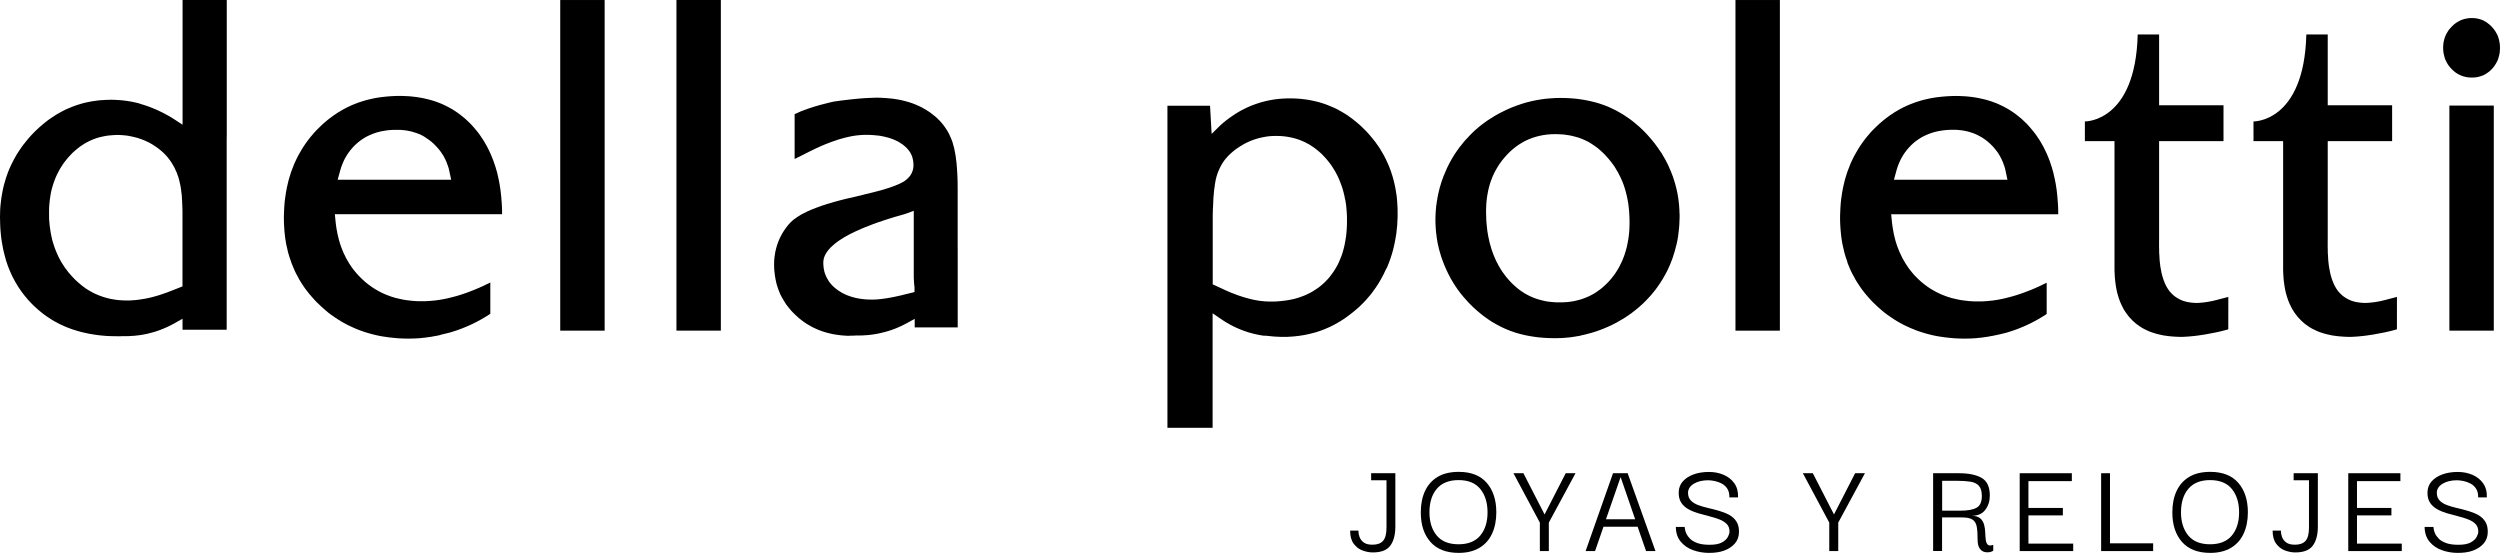 <svg width="180" height="40" viewBox="0 0 180 40" fill="none" xmlns="http://www.w3.org/2000/svg">
<g clip-path="url(#clip0)">
<path d="M98.841 39.775C98.597 39.775 98.347 39.727 98.094 39.632C97.84 39.536 97.632 39.373 97.462 39.143C97.292 38.914 97.209 38.601 97.209 38.202H97.805C97.805 38.357 97.831 38.512 97.888 38.666C97.945 38.822 98.046 38.953 98.192 39.06C98.338 39.167 98.546 39.218 98.82 39.218C99.166 39.218 99.419 39.125 99.583 38.938C99.744 38.753 99.828 38.437 99.828 37.993V34.579H98.722V34.069H100.465V37.913C100.465 38.503 100.343 38.962 100.102 39.286C99.86 39.614 99.44 39.775 98.841 39.775Z" fill="black"/>
<path d="M105.027 39.808C104.136 39.808 103.459 39.545 102.995 39.021C102.53 38.497 102.297 37.788 102.297 36.891C102.297 36.301 102.399 35.788 102.601 35.353C102.804 34.919 103.105 34.579 103.507 34.337C103.909 34.096 104.416 33.974 105.027 33.974C105.917 33.974 106.591 34.239 107.047 34.767C107.505 35.294 107.735 36.003 107.735 36.891C107.735 37.469 107.633 37.978 107.431 38.419C107.228 38.86 106.924 39.203 106.519 39.444C106.114 39.685 105.616 39.808 105.027 39.808ZM105.015 39.188C105.712 39.188 106.233 38.976 106.582 38.556C106.93 38.136 107.103 37.579 107.103 36.888C107.103 36.197 106.93 35.639 106.585 35.21C106.239 34.781 105.715 34.567 105.012 34.567C104.329 34.567 103.808 34.776 103.453 35.19C103.099 35.604 102.92 36.17 102.92 36.888C102.92 37.57 103.093 38.127 103.438 38.55C103.787 38.976 104.311 39.188 105.015 39.188Z" fill="black"/>
<path d="M110.869 39.677V37.627L108.968 34.072H109.686L111.209 37.04L112.731 34.072H113.437L111.516 37.627V39.677H110.869Z" fill="black"/>
<path d="M114.164 39.677L116.137 34.072H117.191L119.194 39.677H118.517L117.909 37.925H115.451L114.844 39.677H114.164ZM116.685 34.349L115.63 37.385H117.731L116.685 34.349Z" fill="black"/>
<path d="M123.037 39.808C122.647 39.808 122.268 39.742 121.908 39.614C121.547 39.486 121.249 39.283 121.017 39.006C120.785 38.732 120.665 38.375 120.659 37.937H121.297C121.297 37.958 121.303 38.014 121.318 38.106C121.33 38.199 121.366 38.306 121.422 38.431C121.479 38.553 121.571 38.678 121.696 38.801C121.821 38.923 121.997 39.024 122.224 39.105C122.45 39.185 122.739 39.224 123.091 39.224C123.481 39.224 123.782 39.167 123.987 39.051C124.193 38.935 124.333 38.801 124.41 38.652C124.488 38.503 124.524 38.383 124.524 38.297C124.53 38.065 124.467 37.88 124.336 37.74C124.202 37.6 124.026 37.487 123.803 37.4C123.579 37.314 123.335 37.236 123.07 37.171C122.805 37.105 122.539 37.034 122.277 36.956C122.015 36.879 121.774 36.781 121.556 36.658C121.339 36.536 121.166 36.375 121.038 36.176C120.913 35.976 120.856 35.72 120.868 35.41C120.88 35.112 120.984 34.856 121.178 34.644C121.371 34.433 121.628 34.269 121.95 34.153C122.271 34.037 122.638 33.98 123.049 33.98C123.427 33.98 123.779 34.048 124.101 34.186C124.422 34.323 124.679 34.525 124.872 34.796C125.066 35.068 125.155 35.407 125.14 35.812H124.515C124.521 35.559 124.473 35.353 124.369 35.19C124.265 35.026 124.13 34.904 123.967 34.817C123.8 34.731 123.63 34.668 123.454 34.633C123.278 34.597 123.123 34.579 122.992 34.579C122.575 34.579 122.23 34.662 121.955 34.829C121.684 34.996 121.544 35.211 121.538 35.476C121.538 35.708 121.604 35.893 121.738 36.033C121.872 36.173 122.048 36.283 122.271 36.367C122.495 36.45 122.739 36.521 123.004 36.581C123.269 36.641 123.535 36.709 123.797 36.787C124.059 36.864 124.3 36.959 124.518 37.081C124.735 37.201 124.908 37.365 125.036 37.57C125.161 37.776 125.218 38.038 125.206 38.357C125.194 38.669 125.09 38.932 124.896 39.149C124.702 39.364 124.449 39.531 124.13 39.647C123.812 39.763 123.442 39.808 123.037 39.808Z" fill="black"/>
<path d="M131.707 39.677V37.627L129.806 34.072H130.524L132.047 37.04L133.569 34.072H134.275L132.354 37.627V39.677H131.707Z" fill="black"/>
<path d="M139.185 39.677V34.072H141.035C141.745 34.072 142.296 34.185 142.683 34.412C143.07 34.638 143.267 35.059 143.267 35.675C143.267 36.075 143.16 36.417 142.942 36.706C142.728 36.995 142.397 37.138 141.95 37.138C142.23 37.138 142.436 37.198 142.573 37.317C142.71 37.436 142.802 37.588 142.853 37.77C142.904 37.952 142.93 38.142 142.936 38.336C142.942 38.532 142.957 38.708 142.975 38.869C142.996 39.03 143.044 39.143 143.121 39.218C143.199 39.292 143.33 39.295 143.514 39.227V39.644C143.455 39.697 143.362 39.736 143.24 39.757C143.118 39.778 142.99 39.772 142.856 39.733C142.722 39.694 142.612 39.605 142.522 39.465C142.433 39.325 142.388 39.119 142.388 38.848C142.388 38.437 142.364 38.118 142.32 37.892C142.272 37.666 142.168 37.505 142.007 37.403C141.846 37.302 141.59 37.254 141.244 37.254C140.898 37.254 140.428 37.254 139.829 37.254V39.674H139.185V39.677ZM139.832 36.769H141.137C141.661 36.769 142.051 36.7 142.308 36.56C142.564 36.42 142.692 36.14 142.692 35.714C142.692 35.383 142.624 35.139 142.483 34.981C142.343 34.826 142.144 34.725 141.882 34.683C141.619 34.641 141.295 34.618 140.91 34.618H139.835V36.769H139.832Z" fill="black"/>
<path d="M146.044 39.14H149.271V39.677H145.418V34.072H149.172V34.641H146.047V36.572H148.526V37.108H146.047V39.14H146.044Z" fill="black"/>
<path d="M151.282 39.677V34.072H151.919V39.119H155.027V39.677H151.282Z" fill="black"/>
<path d="M159.138 39.808C158.247 39.808 157.571 39.545 157.106 39.021C156.642 38.497 156.409 37.788 156.409 36.891C156.409 36.301 156.51 35.788 156.713 35.353C156.916 34.919 157.217 34.579 157.619 34.337C158.021 34.096 158.528 33.974 159.138 33.974C160.029 33.974 160.702 34.239 161.158 34.767C161.617 35.294 161.847 36.003 161.847 36.891C161.847 37.469 161.745 37.978 161.543 38.419C161.34 38.86 161.036 39.203 160.631 39.444C160.226 39.685 159.728 39.808 159.138 39.808ZM159.126 39.188C159.824 39.188 160.345 38.976 160.694 38.556C161.042 38.136 161.215 37.579 161.215 36.888C161.215 36.197 161.042 35.639 160.697 35.21C160.351 34.781 159.827 34.567 159.123 34.567C158.441 34.567 157.92 34.776 157.565 35.19C157.211 35.604 157.032 36.17 157.032 36.888C157.032 37.57 157.205 38.127 157.55 38.55C157.899 38.976 158.423 39.188 159.126 39.188Z" fill="black"/>
<path d="M165.261 39.775C165.017 39.775 164.766 39.727 164.513 39.632C164.26 39.536 164.051 39.373 163.881 39.143C163.712 38.914 163.628 38.601 163.628 38.202H164.224C164.224 38.357 164.251 38.512 164.307 38.666C164.364 38.822 164.465 38.953 164.611 39.06C164.757 39.167 164.966 39.218 165.24 39.218C165.586 39.218 165.839 39.125 166.003 38.938C166.164 38.753 166.247 38.437 166.247 37.993V34.579H165.142V34.069H166.885V37.913C166.885 38.503 166.762 38.962 166.521 39.286C166.277 39.614 165.857 39.775 165.261 39.775Z" fill="black"/>
<path d="M169.7 39.14H172.927V39.677H169.075V34.072H172.829V34.641H169.703V36.572H172.182V37.108H169.703V39.14H169.7Z" fill="black"/>
<path d="M176.949 39.808C176.559 39.808 176.18 39.742 175.82 39.614C175.459 39.486 175.161 39.283 174.929 39.006C174.697 38.732 174.577 38.375 174.572 37.937H175.209C175.209 37.958 175.215 38.014 175.23 38.106C175.242 38.199 175.278 38.306 175.334 38.431C175.391 38.553 175.483 38.678 175.608 38.801C175.733 38.923 175.909 39.024 176.136 39.105C176.362 39.185 176.651 39.224 177.003 39.224C177.393 39.224 177.694 39.167 177.9 39.051C178.105 38.935 178.245 38.801 178.323 38.652C178.4 38.503 178.436 38.383 178.436 38.297C178.442 38.065 178.379 37.88 178.248 37.74C178.114 37.6 177.938 37.487 177.715 37.4C177.491 37.314 177.247 37.236 176.982 37.171C176.717 37.105 176.452 37.034 176.189 36.956C175.927 36.879 175.686 36.781 175.468 36.658C175.251 36.536 175.078 36.375 174.95 36.176C174.825 35.976 174.768 35.72 174.78 35.41C174.792 35.112 174.896 34.856 175.09 34.644C175.284 34.433 175.54 34.269 175.862 34.153C176.183 34.037 176.55 33.98 176.961 33.98C177.339 33.98 177.691 34.048 178.013 34.186C178.335 34.323 178.591 34.525 178.784 34.796C178.978 35.068 179.067 35.407 179.053 35.812H178.427C178.433 35.559 178.385 35.353 178.281 35.19C178.177 35.026 178.043 34.904 177.879 34.817C177.712 34.731 177.542 34.668 177.366 34.633C177.19 34.597 177.036 34.579 176.904 34.579C176.487 34.579 176.142 34.662 175.868 34.829C175.596 34.996 175.456 35.211 175.45 35.476C175.45 35.708 175.516 35.893 175.65 36.033C175.784 36.173 175.96 36.283 176.183 36.367C176.407 36.45 176.651 36.521 176.916 36.581C177.181 36.641 177.447 36.709 177.709 36.787C177.971 36.864 178.212 36.959 178.43 37.081C178.647 37.201 178.82 37.365 178.948 37.57C179.073 37.776 179.13 38.038 179.118 38.357C179.106 38.669 179.002 38.932 178.808 39.149C178.615 39.364 178.361 39.531 178.043 39.647C177.724 39.763 177.354 39.808 176.949 39.808Z" fill="black"/>
<path d="M141.259 24.377L141.018 24.371L140.782 24.36L140.547 24.342L140.079 24.294L139.623 24.228L139.406 24.19L139.191 24.145L138.974 24.094L138.759 24.038L138.545 23.978L138.339 23.913L138.131 23.844L137.925 23.77L137.529 23.606L137.135 23.424L136.951 23.329L136.757 23.224L136.572 23.117L136.397 23.007L136.215 22.888L136.036 22.765L135.857 22.64L135.684 22.509L135.521 22.375L135.36 22.235L135.19 22.086L134.868 21.779L134.719 21.624L134.433 21.303L134.293 21.139L134.165 20.975L134.034 20.802L133.912 20.629L133.799 20.456L133.682 20.275L133.575 20.096L133.486 19.923L133.372 19.721L133.28 19.536L133.197 19.354L133.033 18.955L132.982 18.77L132.905 18.556L132.845 18.359L132.786 18.148L132.69 17.73L132.643 17.51L132.574 17.075L132.529 16.634L132.511 16.41L132.497 16.175L132.488 15.943L132.485 15.716L132.488 15.472L132.508 15.001L132.523 14.766L132.541 14.539L132.568 14.31L132.634 13.866L132.672 13.652L132.717 13.431L132.818 13.002L132.875 12.802L133.003 12.391L133.075 12.201L133.232 11.798L133.316 11.614L133.405 11.426L133.501 11.232L133.599 11.059L133.703 10.878L133.813 10.693L133.924 10.52L134.04 10.347L134.162 10.178L134.287 10.011L134.418 9.847L134.695 9.522L134.838 9.37L135.139 9.075L135.294 8.929L135.446 8.798L135.607 8.661L135.771 8.53L136.102 8.286L136.26 8.184L136.438 8.065L136.787 7.863L136.96 7.77L137.141 7.684L137.326 7.597L137.508 7.52L137.699 7.446L137.889 7.374L138.283 7.249L138.473 7.195L138.881 7.1L139.084 7.061L139.296 7.025L139.507 6.996L139.719 6.972L139.936 6.951L140.157 6.933L140.377 6.921L140.603 6.912L140.824 6.909L141.035 6.912L141.447 6.93L141.646 6.945L141.837 6.966L142.037 6.99L142.227 7.019L142.415 7.052L142.603 7.091L142.79 7.133L142.969 7.177L143.148 7.228L143.324 7.282L143.49 7.341L143.666 7.407L143.839 7.475L143.994 7.547L144.158 7.624L144.322 7.708L144.641 7.886L144.781 7.976L144.938 8.08L145.084 8.181L145.222 8.289L145.513 8.524L145.639 8.637L145.913 8.899L146.038 9.034L146.16 9.171L146.407 9.466L146.521 9.612L146.628 9.76L146.845 10.085L146.938 10.237L147.131 10.58L147.212 10.744L147.298 10.919L147.379 11.095L147.456 11.28L147.531 11.465L147.602 11.652L147.659 11.834L147.73 12.043L147.781 12.224L147.843 12.439L147.882 12.624L147.933 12.841L147.974 13.047L148.016 13.261L148.082 13.696L148.129 14.137L148.165 14.596L148.18 14.831L148.189 15.064L148.195 15.427H136.164L136.221 16.008L136.268 16.351L136.295 16.518L136.328 16.694L136.352 16.837L136.394 17.015L136.471 17.322L136.566 17.626L136.62 17.778L136.736 18.07L136.793 18.204L136.927 18.484L136.995 18.621L137.222 19.009L137.32 19.151L137.389 19.259L137.487 19.393L137.675 19.625L137.77 19.738L137.871 19.852L138.083 20.063L138.303 20.269L138.536 20.462L138.774 20.638L139.021 20.802L139.15 20.88L139.287 20.954L139.397 21.017L139.665 21.148L139.805 21.21L139.957 21.27L140.222 21.368L140.514 21.458L140.827 21.532L141.125 21.595L141.292 21.621L141.456 21.642L141.768 21.678L142.114 21.699L142.29 21.702H142.683L143.079 21.678L143.175 21.666L143.237 21.663L143.482 21.636L143.726 21.601L143.967 21.559L144.203 21.511L144.468 21.449L144.56 21.422L144.62 21.41L144.888 21.338L145.141 21.264L145.493 21.148L145.671 21.085L145.948 20.981L146.023 20.954L146.133 20.909L146.211 20.88L146.586 20.722L146.687 20.674L146.768 20.641L147.361 20.355V22.608C146.5 23.18 145.558 23.624 144.563 23.924L144.393 23.972L143.928 24.085L143.863 24.097L143.705 24.133L143.636 24.145L143.473 24.181L143.425 24.187L143.035 24.258L142.823 24.285L142.677 24.306L142.612 24.315L142.555 24.318L142.397 24.336L142.251 24.351L141.914 24.371C141.751 24.377 141.619 24.38 141.488 24.38L141.259 24.377ZM140.085 9.367L139.975 9.379L139.876 9.391L139.582 9.439L139.48 9.46L139.382 9.483L139.191 9.534L139.102 9.561L139.007 9.594L138.828 9.662L138.664 9.731L138.497 9.811L138.33 9.901L138.169 10.002L138.02 10.103L137.871 10.216L137.725 10.341L137.582 10.473L137.514 10.55L137.472 10.592L137.395 10.678L137.284 10.806L137.216 10.902L137.177 10.949L137.115 11.036L137.064 11.11L136.966 11.274L136.876 11.432L136.832 11.521L136.754 11.688L136.68 11.87L136.614 12.049L136.554 12.245L136.364 12.94H144.536L144.417 12.379L144.405 12.311L144.375 12.192L144.357 12.099L144.316 11.989L144.298 11.918L144.256 11.816L144.244 11.775L144.2 11.655L144.155 11.566L144.134 11.506L144.089 11.417L144.045 11.334L144.018 11.277L143.961 11.179L143.872 11.036L143.812 10.949L143.711 10.812L143.592 10.666L143.47 10.529L143.261 10.321L143.175 10.252L143.124 10.201L142.915 10.041L142.671 9.877L142.579 9.832L142.543 9.808L142.379 9.722L142.212 9.644L142.034 9.576L141.855 9.519L141.694 9.471L141.405 9.409L141.211 9.379L140.922 9.352L140.827 9.346H140.395L140.085 9.367Z" fill="black"/>
<path d="M111.468 24.339L111.367 24.333L111.236 24.327L110.786 24.291L110.47 24.249L110.151 24.199L109.838 24.139L109.63 24.091L109.335 24.014L109.123 23.954L108.941 23.892L108.855 23.859L108.742 23.823L108.667 23.791L108.372 23.671L108.2 23.591L108.015 23.502L107.747 23.358L107.666 23.311L107.562 23.254L107.383 23.147L107.225 23.043L106.966 22.861L106.793 22.733L106.638 22.611L106.385 22.402L106.066 22.116L105.917 21.967L105.831 21.884L105.694 21.738L105.405 21.416L105.336 21.335L105.283 21.267L105.196 21.166L105.134 21.088L105.089 21.023L104.949 20.838L104.904 20.769L104.77 20.576L104.729 20.504L104.66 20.4L104.502 20.135L104.454 20.051L104.356 19.867L104.3 19.762L104.216 19.59L104.174 19.5L104.121 19.387L104.082 19.297L103.996 19.101L103.85 18.717L103.778 18.514L103.719 18.323L103.602 17.918L103.564 17.733L103.534 17.614L103.516 17.528L103.489 17.409L103.483 17.34L103.444 17.114L103.424 16.929L103.406 16.804L103.385 16.601L103.37 16.399L103.355 16.089V15.996L103.349 15.874L103.352 15.785V15.651L103.367 15.317L103.382 15.091L103.394 15.004L103.403 14.849L103.433 14.662L103.447 14.534L103.483 14.337L103.501 14.206L103.522 14.122L103.546 13.991L103.593 13.792L103.674 13.461L103.701 13.386L103.739 13.258L103.772 13.139L103.799 13.071L103.841 12.94L103.873 12.856L103.951 12.639L103.987 12.57L104.079 12.344L104.124 12.245L104.171 12.129L104.308 11.849L104.413 11.652L104.52 11.459L104.746 11.083L104.794 11.018L104.931 10.815L104.985 10.747L105.065 10.627L105.184 10.485L105.33 10.297L105.47 10.13L105.852 9.719L105.926 9.647L106.013 9.558L106.251 9.334L106.314 9.287L106.418 9.191L106.659 8.995L106.737 8.941L106.918 8.804L107.097 8.676L107.175 8.628L107.276 8.56L107.353 8.515L107.547 8.39L107.729 8.283L107.818 8.235L107.931 8.17L108.018 8.125L108.414 7.928L108.614 7.839L108.819 7.749L109.138 7.624L109.549 7.484L109.758 7.419L109.969 7.359L110.291 7.279L110.616 7.213L110.947 7.157L111.268 7.112L111.483 7.094L111.602 7.082L111.694 7.079L111.817 7.07L111.921 7.064L112.043 7.055L112.377 7.052L112.481 7.055L112.719 7.058L112.946 7.067L113.282 7.091L113.503 7.112L113.604 7.124L113.935 7.171L114.042 7.189L114.254 7.228L114.561 7.294L114.867 7.371L115.061 7.425L115.252 7.487L115.341 7.52L115.463 7.559L115.833 7.705L115.907 7.74L116.023 7.791L116.098 7.83L116.199 7.878L116.384 7.97L116.47 8.018L116.736 8.17L116.917 8.28L117.349 8.572L117.588 8.756L117.757 8.894L117.99 9.096L118.088 9.177L118.139 9.23L118.315 9.397L118.461 9.546L118.61 9.704L118.893 10.026L119.027 10.19L119.158 10.353L119.214 10.431L119.268 10.508L119.34 10.604L119.521 10.866L119.578 10.949L119.635 11.03L119.897 11.483L120.043 11.763L120.135 11.95L120.251 12.225L120.302 12.335L120.335 12.418L120.364 12.505L120.415 12.627L120.445 12.71L120.573 13.106L120.63 13.303L120.707 13.604L120.773 13.902L120.841 14.31L120.889 14.721L120.919 15.135V15.216L120.931 15.454V15.663L120.922 15.886L120.913 16.125L120.907 16.235L120.877 16.574L120.865 16.673L120.85 16.777L120.835 16.914L120.823 17.015L120.805 17.111L120.788 17.23L120.767 17.337L120.695 17.665L120.665 17.754L120.639 17.876L120.612 17.966L120.582 18.082L120.552 18.183L120.522 18.273L120.454 18.499L120.421 18.594L120.26 19.012L120.084 19.408L120.04 19.497L119.885 19.795L119.84 19.864L119.724 20.075L119.673 20.153L119.551 20.349L119.497 20.433L119.438 20.513L119.304 20.707L119.176 20.88L118.896 21.225L118.759 21.377L118.681 21.458L118.595 21.553L118.443 21.708L118.282 21.869L118.213 21.931L118.136 21.997L118.038 22.089L117.886 22.217L117.808 22.277L117.713 22.357L117.552 22.48L117.46 22.554L117.394 22.596L117.206 22.73L117.126 22.78L117.019 22.855L116.753 23.016L116.667 23.064L116.56 23.129L116.283 23.281L116.086 23.382L115.788 23.522L115.594 23.603L115.478 23.653L115.383 23.692L115.168 23.773L114.954 23.85L114.54 23.978L114.444 24.002L114.108 24.091L113.902 24.136L113.813 24.16L113.688 24.19L113.61 24.199L113.372 24.24L113.157 24.273L113.053 24.285L112.722 24.318L112.386 24.342H112.29L111.945 24.351L111.468 24.339ZM111.745 9.662L111.608 9.671L111.358 9.692L111.215 9.713L111.093 9.731L110.845 9.781L110.607 9.841L110.366 9.915L110.142 9.999L109.91 10.1L109.8 10.154L109.588 10.27L109.373 10.404L109.275 10.47L109.171 10.544L108.974 10.699L108.882 10.777L108.688 10.952L108.506 11.137L108.328 11.337L108.158 11.542L108.006 11.748L107.928 11.861L107.857 11.974L107.729 12.189L107.607 12.412L107.493 12.656L107.443 12.77L107.35 13.017L107.306 13.142L107.267 13.267L107.196 13.527L107.136 13.783L107.064 14.197L107.047 14.337L107.017 14.626L106.999 15.061L106.996 15.207L107.005 15.576L107.017 15.922L107.05 16.276L107.07 16.449L107.085 16.601L107.139 16.932L107.172 17.102L107.21 17.266L107.234 17.397L107.282 17.576L107.33 17.733L107.365 17.864L107.413 18.016L107.464 18.159L107.517 18.302L107.625 18.571L107.753 18.848L107.833 18.994L107.887 19.101L108.036 19.357L108.191 19.596L108.298 19.738L108.369 19.837L108.459 19.953L108.652 20.177L108.834 20.373L109.046 20.573L109.147 20.662L109.248 20.748L109.454 20.909L109.579 20.993L109.785 21.127L110.026 21.258L110.145 21.318L110.383 21.422L110.512 21.473L110.64 21.517L110.762 21.556L111.027 21.627L111.289 21.687L111.426 21.711L111.715 21.744L111.995 21.765L112.287 21.77L112.564 21.765L112.83 21.75L112.97 21.735L113.104 21.717L113.348 21.675L113.598 21.616L113.726 21.583L113.849 21.547L113.971 21.505L114.194 21.422L114.424 21.321L114.537 21.264L114.748 21.151L114.963 21.014L115.165 20.868L115.267 20.793L115.368 20.71L115.648 20.456L115.836 20.263L115.931 20.153L116.006 20.069L116.098 19.953L116.256 19.744L116.333 19.631L116.473 19.408L116.539 19.295L116.604 19.178L116.777 18.824L116.834 18.69L116.929 18.445L116.977 18.311L117.019 18.165L117.054 18.061L117.096 17.903L117.129 17.787L117.188 17.498L117.239 17.215L117.26 17.069L117.296 16.771L117.308 16.61L117.317 16.458L117.325 16.151L117.328 15.987L117.32 15.642L117.311 15.469L117.305 15.32L117.29 15.141L117.272 14.98L117.257 14.831L117.236 14.665L117.209 14.507L117.182 14.352L117.117 14.048L117.042 13.756L117.001 13.613L116.956 13.47L116.908 13.327L116.804 13.056L116.682 12.782L116.554 12.525L116.488 12.4L116.402 12.26L116.345 12.159L116.265 12.028L116.184 11.906L116.012 11.673L115.922 11.56L115.827 11.444L115.723 11.328L115.642 11.235L115.544 11.128L115.338 10.931L115.237 10.839L115.037 10.666L114.814 10.502L114.695 10.425L114.611 10.365L114.477 10.285L114.37 10.219L114.135 10.103L113.893 9.999L113.768 9.951L113.646 9.906L113.378 9.832L113.241 9.799L113.139 9.772L112.979 9.743L112.725 9.704L112.585 9.686L112.439 9.674L112.284 9.668L112.162 9.662L112.01 9.659L111.745 9.662Z" fill="black"/>
<path d="M43.534 23.806L43.534 0.001L40.337 0.001L40.337 23.806H43.534Z" fill="black"/>
<path d="M51.901 23.805L51.901 0L48.704 0L48.704 23.805H51.901Z" fill="black"/>
<path d="M128.151 23.807V0.001L124.954 0.001V23.807H128.151Z" fill="black"/>
<path d="M8.488 24.21L8.003 24.202L7.773 24.193L7.538 24.178L7.314 24.157L7.088 24.133L6.867 24.103L6.43 24.032L6.003 23.939L5.801 23.889L5.595 23.832L5.193 23.707L4.806 23.561L4.624 23.484L4.439 23.4L4.252 23.311L4.082 23.218L3.894 23.12L3.727 23.019L3.385 22.795L3.224 22.682L3.066 22.563L2.911 22.435L2.747 22.301L2.449 22.03L2.306 21.89L2.163 21.741L2.026 21.592L1.764 21.279L1.645 21.124L1.522 20.96L1.293 20.62L1.09 20.278L0.998 20.105L0.894 19.911L0.727 19.545L0.655 19.366L0.569 19.154L0.509 18.973L0.435 18.758L0.328 18.359L0.274 18.145L0.226 17.936L0.146 17.501L0.11 17.28L0.08 17.054L0.036 16.595L0.021 16.363L0.012 16.133L0 15.645L0.009 15.21L0.018 14.992L0.036 14.784L0.083 14.361L0.113 14.155L0.188 13.744L0.229 13.541L0.277 13.348L0.331 13.154L0.387 12.957L0.45 12.758L0.515 12.57L0.587 12.376L0.661 12.186L0.828 11.822L1.01 11.465L1.21 11.113L1.314 10.949L1.427 10.779L1.546 10.607L1.665 10.44L1.922 10.121L2.059 9.954L2.193 9.802L2.336 9.65L2.485 9.495L2.631 9.355L2.783 9.212L2.935 9.078L3.09 8.944L3.248 8.816L3.408 8.691L3.566 8.575L3.73 8.464L3.894 8.354L4.058 8.25L4.222 8.155L4.395 8.059L4.564 7.97L4.74 7.88L5.092 7.732L5.271 7.66L5.452 7.594L5.631 7.535L5.819 7.478L6.003 7.425L6.191 7.38L6.576 7.302L6.963 7.246L7.162 7.222L7.559 7.195L7.97 7.183H8.056L8.128 7.186H8.244L8.304 7.192L8.423 7.195L8.485 7.201L8.593 7.207L8.658 7.213L8.768 7.219L8.834 7.228L9.016 7.249L9.194 7.273L9.534 7.332L9.609 7.35L9.71 7.371L9.883 7.41L10.035 7.451L10.13 7.487L10.198 7.508L10.383 7.562L10.44 7.583L10.624 7.645L10.791 7.705L11.039 7.803L11.104 7.833L11.209 7.875L11.363 7.943L11.524 8.021L11.62 8.065L11.682 8.098L11.775 8.143L12.016 8.274L12.341 8.459L12.534 8.581L13.145 8.98V0H16.327V9.719L16.321 10.115V23.74H13.142V22.95L12.457 23.335L12.186 23.472L11.995 23.564L11.721 23.68L11.53 23.755L11.45 23.782L11.342 23.823L11.271 23.844L11.152 23.886L11.077 23.907L10.967 23.939L10.583 24.038L10.294 24.094L10.002 24.139L9.909 24.148L9.799 24.163L9.606 24.181L9.519 24.184L9.305 24.199L9.007 24.205L8.893 24.202L8.807 24.205H8.718L8.649 24.21H8.488ZM8.295 9.722L8.169 9.728L7.913 9.749L7.794 9.76L7.666 9.778L7.544 9.799L7.308 9.85L7.192 9.877L7.07 9.909L6.954 9.945L6.733 10.023L6.507 10.121L6.4 10.172L6.182 10.285L6.072 10.35L5.878 10.476L5.774 10.547L5.676 10.621L5.577 10.699L5.393 10.854L5.294 10.94L5.196 11.033L5.02 11.217L4.931 11.316L4.842 11.42L4.681 11.62L4.526 11.834L4.445 11.962L4.386 12.049L4.311 12.174L4.249 12.287L4.132 12.511L4.022 12.746L3.969 12.877L3.879 13.118L3.837 13.24L3.796 13.374L3.724 13.622L3.662 13.896L3.617 14.179L3.599 14.301L3.563 14.596L3.54 14.882L3.534 15.04V15.198L3.531 15.332L3.534 15.505V15.66L3.54 15.832L3.569 16.166L3.587 16.321L3.632 16.634L3.656 16.786L3.718 17.09L3.787 17.376L3.927 17.811L4.034 18.091L4.1 18.237L4.15 18.356L4.216 18.496L4.35 18.752L4.424 18.883L4.657 19.247L4.844 19.494L4.919 19.596L5.128 19.837L5.226 19.944L5.33 20.054L5.431 20.156L5.643 20.349L5.86 20.534L6.09 20.707L6.194 20.781L6.322 20.862L6.435 20.93L6.671 21.061L6.799 21.127L7.049 21.237L7.186 21.291L7.437 21.38L7.577 21.422L7.705 21.458L7.842 21.493L7.976 21.523L8.256 21.571L8.402 21.592L8.542 21.607L8.694 21.619L8.98 21.633L9.221 21.636L9.406 21.63L9.769 21.604L9.969 21.58L10.362 21.52L10.464 21.502L10.58 21.478L10.66 21.463L10.979 21.389L11.098 21.353L11.185 21.332L11.515 21.234L11.965 21.079L12.079 21.038L12.204 20.987L12.305 20.951L13.139 20.62V15.263L13.136 15.162V15.085L13.133 14.986L13.127 14.888L13.124 14.736L13.118 14.638L13.115 14.569L13.109 14.408L13.1 14.313V14.265L13.091 14.11L13.074 13.953L13.047 13.762L13.044 13.699L13.014 13.5L12.999 13.422L12.993 13.368L12.972 13.288V13.273L12.94 13.142L12.922 13.059L12.895 12.945L12.835 12.731L12.79 12.618L12.731 12.439L12.677 12.332L12.573 12.093L12.472 11.912L12.373 11.748L12.323 11.667L12.248 11.557L12.084 11.342L11.998 11.241L11.819 11.051L11.614 10.863L11.402 10.693L11.289 10.61L11.056 10.455L10.937 10.38L10.669 10.231L10.589 10.198L10.553 10.181L10.485 10.148L10.282 10.064L10.154 10.014L10.061 9.984L9.951 9.945L9.737 9.886L9.451 9.82L9.302 9.793L9.254 9.781L9.099 9.758L8.807 9.731L8.73 9.725L8.634 9.722L8.59 9.719L8.426 9.716L8.295 9.722Z" fill="black"/>
<path d="M177.858 5.58L177.658 5.566L177.45 5.521L177.348 5.494L177.161 5.422L177.077 5.384L176.991 5.339L176.898 5.285L176.815 5.229L176.738 5.172L176.657 5.104L176.58 5.032L176.505 4.958L176.431 4.877L176.365 4.794L176.297 4.71L176.243 4.63L176.189 4.541L176.091 4.347L176.052 4.258L176.017 4.162L175.966 3.96L175.942 3.855L175.927 3.769L175.906 3.534L175.909 3.313L175.918 3.218L175.927 3.11L175.945 3.012L175.969 2.902L175.996 2.801L176.028 2.693L176.064 2.604L176.106 2.503L176.148 2.422L176.258 2.238L176.317 2.151L176.38 2.077L176.529 1.91L176.684 1.764L176.761 1.704L176.845 1.642L176.928 1.591L177.015 1.54L177.11 1.49L177.199 1.448L177.289 1.415L177.387 1.382L177.473 1.359L177.581 1.338L177.676 1.32L177.786 1.305L177.992 1.299L178.194 1.308L178.394 1.341L178.48 1.362L178.582 1.391L178.671 1.421L178.763 1.457L178.844 1.499L178.936 1.549L179.029 1.603L179.175 1.716L179.264 1.788L179.339 1.856L179.482 2.008L179.547 2.092L179.61 2.175L179.669 2.258L179.815 2.521L179.851 2.613L179.917 2.821L179.94 2.917L179.958 3.015L179.979 3.122L179.991 3.227L180 3.453L179.988 3.674L179.979 3.781L179.961 3.885L179.911 4.094L179.881 4.192L179.848 4.296L179.809 4.383L179.765 4.472L179.714 4.567L179.598 4.749L179.473 4.907L179.404 4.982L179.339 5.044L179.246 5.131L179.178 5.184L179.005 5.306L178.93 5.351L178.838 5.399L178.752 5.437L178.671 5.464L178.576 5.497L178.477 5.524L178.37 5.548L178.284 5.566L178.063 5.583H177.98L177.858 5.58Z" fill="black"/>
<path d="M179.553 23.806V7.601L176.356 7.601V23.806H179.553Z" fill="black"/>
<path d="M84.055 30.798V7.612H87.123L87.237 9.641L87.862 9.025L88.035 8.873L88.109 8.81L88.187 8.75L88.279 8.673L88.443 8.548L88.524 8.488L88.875 8.247L89.039 8.143L89.215 8.038L89.4 7.934L89.665 7.8L89.85 7.714L89.927 7.681L90.034 7.633L90.106 7.606L90.219 7.559L90.293 7.535L90.401 7.493L90.779 7.371L91.062 7.296L91.348 7.231L91.643 7.177L91.741 7.162L92.042 7.124L92.337 7.1L92.653 7.085H93.055L93.255 7.091L93.455 7.103L93.654 7.118L94.047 7.165L94.232 7.195L94.426 7.231L94.801 7.314L94.98 7.362L95.165 7.416L95.338 7.472L95.519 7.538L95.692 7.606L95.868 7.681L96.044 7.755L96.213 7.836L96.371 7.919L96.538 8.012L96.708 8.11L96.872 8.208L97.033 8.312L97.176 8.417L97.352 8.542L97.48 8.649L97.65 8.78L97.796 8.905L97.945 9.036L98.088 9.171L98.379 9.463L98.514 9.609L98.645 9.757L98.904 10.073L99.029 10.231L99.258 10.556L99.366 10.717L99.562 11.053L99.661 11.229L99.75 11.402L99.836 11.581L99.917 11.76L99.997 11.941L100.137 12.308L100.259 12.686L100.313 12.877L100.364 13.068L100.408 13.261L100.45 13.458L100.489 13.661L100.554 14.072L100.575 14.265L100.593 14.477L100.62 14.903L100.626 15.114L100.629 15.475L100.623 15.749L100.614 15.877L100.602 16.178L100.575 16.437L100.56 16.574L100.546 16.726L100.51 16.983L100.486 17.105L100.462 17.251L100.411 17.513L100.385 17.632L100.355 17.775L100.292 18.025L100.221 18.279L100.182 18.395L100.14 18.532L100.102 18.645L100.057 18.767L100.009 18.907L99.965 19.009L99.863 19.268L99.801 19.366L99.75 19.467L99.687 19.604L99.634 19.718L99.515 19.947L99.324 20.287L99.196 20.492L99.056 20.704L98.761 21.115L98.606 21.306L98.528 21.392L98.439 21.499L98.359 21.592L98.275 21.681L98.01 21.952L97.834 22.119L97.742 22.202L97.45 22.447L97.352 22.527L97.256 22.599L97.185 22.655L97.051 22.757L96.994 22.795L96.908 22.861L96.854 22.897L96.777 22.953L96.648 23.037L96.583 23.075L96.499 23.132L96.449 23.159L96.362 23.212L96.151 23.332L95.868 23.478L95.722 23.549L95.364 23.704L95.063 23.817L94.76 23.919L94.459 23.999L94.214 24.059L94.152 24.07L94.053 24.094L93.994 24.103L93.895 24.124L93.493 24.187L93.44 24.19L93.246 24.213L93.085 24.228L92.921 24.24L92.844 24.243L92.74 24.252L92.582 24.255H92.263L91.896 24.24L91.738 24.231L91.05 24.163L91.056 24.178L90.931 24.163L90.737 24.13L90.532 24.091L90.246 24.026L89.96 23.948L89.927 23.939L89.855 23.922L89.772 23.889L89.581 23.826L89.495 23.793L89.385 23.755L89.313 23.722L89.197 23.677L89.134 23.647L89.024 23.6L88.84 23.513L88.765 23.475L88.571 23.376L88.497 23.332L88.309 23.224L88.136 23.117L88.053 23.063L87.308 22.557V30.804H84.055V30.798ZM87.478 13.249L87.463 13.351L87.451 13.455L87.415 13.699L87.406 13.83L87.397 13.899L87.388 14.018L87.368 14.215L87.353 14.572L87.347 14.679L87.338 14.942L87.329 15.043L87.326 15.198L87.317 15.457V20.474L88.306 20.93L88.658 21.082L88.908 21.174L88.991 21.21L89.239 21.297L89.361 21.335L89.453 21.368L89.572 21.404L89.891 21.493L90.195 21.568L90.305 21.592L90.6 21.645L90.702 21.66L90.898 21.681L90.999 21.69L91.074 21.699L91.199 21.702L91.265 21.708L91.467 21.711H91.625L91.786 21.708L91.938 21.702L92.254 21.675L92.549 21.639L92.704 21.616L92.847 21.592L93.121 21.535L93.267 21.499L93.398 21.46L93.529 21.419L93.66 21.374L93.788 21.326L93.913 21.279L94.158 21.169L94.393 21.049L94.512 20.981L94.733 20.841L94.834 20.772L94.941 20.698L95.052 20.611L95.245 20.448L95.341 20.361L95.436 20.269L95.531 20.165L95.606 20.09L95.707 19.974L95.79 19.867L95.942 19.664L96.02 19.551L96.094 19.438L96.163 19.327L96.228 19.214L96.294 19.095L96.356 18.97L96.413 18.848L96.517 18.597L96.568 18.472L96.616 18.341L96.663 18.198L96.741 17.921L96.809 17.638L96.839 17.465L96.866 17.34L96.89 17.17L96.914 17.033L96.934 16.866L96.961 16.542L96.979 16.211L96.982 16.035V15.704L96.979 15.54L96.961 15.216L96.934 14.903L96.917 14.745L96.89 14.578L96.872 14.45L96.83 14.277L96.809 14.152L96.738 13.854L96.663 13.583L96.616 13.437L96.565 13.297L96.464 13.035L96.413 12.91L96.356 12.782L96.294 12.65L96.231 12.528L96.166 12.406L96.1 12.287L95.883 11.944L95.796 11.822L95.632 11.608L95.448 11.39L95.352 11.286L95.257 11.188L95.18 11.104L95.063 10.997L94.968 10.914L94.769 10.75L94.667 10.672L94.56 10.595L94.453 10.523L94.232 10.383L94.113 10.324L94.032 10.276L93.901 10.213L93.678 10.118L93.556 10.07L93.44 10.029L93.309 9.987L93.076 9.924L92.82 9.871L92.683 9.847L92.561 9.829L92.427 9.814L92.296 9.802L92.162 9.793L91.864 9.787L91.753 9.79H91.658L91.42 9.805L91.19 9.832L90.958 9.874L90.845 9.898L90.63 9.948L90.514 9.981L90.296 10.05L90.091 10.124L89.867 10.222L89.668 10.318L89.564 10.374L89.465 10.431L89.277 10.544L89.176 10.613L89.006 10.726L88.822 10.866L88.643 11.021L88.476 11.179L88.395 11.262L88.247 11.432L88.175 11.518L88.098 11.629L88.038 11.715L87.978 11.81L87.865 12.022L87.815 12.12L87.722 12.335L87.674 12.454L87.597 12.689L87.579 12.749L87.561 12.832L87.549 12.871L87.517 13.02L87.505 13.097L87.478 13.249Z" fill="black"/>
<path d="M61.152 24.181L61.009 24.175L60.717 24.157L60.571 24.145L60.288 24.109L60.008 24.065L59.746 24.008L59.615 23.975L59.478 23.939L59.358 23.904L59.23 23.862L58.974 23.77L58.855 23.719L58.611 23.609L58.494 23.552L58.149 23.358L57.928 23.215L57.723 23.064L57.508 22.894L57.216 22.625L57.121 22.53L56.942 22.34L56.778 22.143L56.707 22.047L56.611 21.928L56.486 21.732L56.421 21.624L56.287 21.395L56.23 21.288L56.176 21.177L56.084 20.951L56.036 20.826L55.914 20.451L55.861 20.212L55.834 20.084L55.813 19.959L55.792 19.831L55.747 19.429L55.742 19.303L55.733 19.017L55.739 18.934V18.803L55.753 18.612L55.765 18.505L55.813 18.189L55.831 18.091L55.852 18.013L55.876 17.903L55.902 17.817L55.935 17.692L55.998 17.51L56.033 17.412L56.114 17.227L56.159 17.117L56.194 17.051L56.296 16.857L56.343 16.774L56.454 16.598L56.629 16.351L56.758 16.19L56.814 16.13L56.901 16.029L57.032 15.907L57.109 15.838L57.181 15.785L57.267 15.725L57.374 15.645L57.461 15.588L57.55 15.535L57.666 15.46L57.872 15.353L58.113 15.231L58.494 15.064L58.772 14.957L59.224 14.793L59.373 14.748L59.549 14.688L60.062 14.537L60.234 14.492L60.428 14.438L60.812 14.34L61.009 14.292L61.602 14.158L61.745 14.122L61.98 14.069L62.26 13.994L62.654 13.902L62.785 13.866L62.895 13.842L63.038 13.801L63.13 13.78L63.577 13.658L63.971 13.535L64.322 13.413L64.412 13.377L64.471 13.357L64.566 13.315L64.68 13.27L64.757 13.235L64.826 13.199L64.876 13.178L64.984 13.118L65.097 13.059L65.198 12.981L65.273 12.922L65.341 12.859L65.407 12.793L65.517 12.671L65.564 12.6L65.612 12.516L65.639 12.466L65.707 12.302L65.728 12.227L65.746 12.144L65.758 12.064L65.77 11.956V11.867L65.764 11.757L65.755 11.649L65.74 11.539L65.687 11.31L65.648 11.209L65.606 11.113L65.556 11.018L65.499 10.925L65.43 10.827L65.267 10.639L65.094 10.485L64.978 10.395L64.858 10.318L64.814 10.285L64.745 10.243L64.635 10.181L64.549 10.139L64.51 10.118L64.304 10.029L64.012 9.927L63.929 9.904L63.828 9.88L63.694 9.844L63.446 9.793L63.354 9.778L63.285 9.766L62.999 9.74L62.928 9.731L62.728 9.719L62.538 9.71H62.234L62.025 9.719L61.694 9.749L61.566 9.766L61.34 9.802L61.096 9.853L60.854 9.909L60.61 9.975L60.33 10.056L60.249 10.088L60.154 10.118L60.065 10.151L60.005 10.166L59.925 10.198L59.892 10.207L59.808 10.237L59.722 10.273L59.463 10.371L59.32 10.431L59.242 10.467L59.171 10.491L59.099 10.529L59.046 10.55L58.667 10.723L58.584 10.765L58.521 10.794L58.295 10.905L57.213 11.45V8.217C58.357 7.657 60.032 7.314 60.05 7.311L60.467 7.252L60.756 7.216L61.34 7.148L61.992 7.085L62.07 7.082L62.254 7.067L62.326 7.064L62.427 7.058L62.678 7.046H62.743L62.85 7.04L62.99 7.037L63.083 7.034H63.229L63.288 7.037L63.446 7.04L63.506 7.046L63.676 7.052L63.95 7.073L64.012 7.082L64.108 7.088L64.152 7.094L64.307 7.109L64.352 7.118L64.575 7.151L64.629 7.162L64.73 7.177L64.832 7.201L64.918 7.216L64.957 7.228L65.04 7.246L65.353 7.329L65.6 7.407L65.713 7.446L65.955 7.541L66.053 7.586L66.184 7.642L66.286 7.693L66.506 7.812L66.715 7.934L66.819 8L66.917 8.065L67.013 8.134L67.233 8.304L67.358 8.405L67.468 8.503L67.567 8.604L67.689 8.724L67.877 8.944L67.969 9.063L68.052 9.18L68.133 9.302L68.213 9.43L68.285 9.555L68.35 9.683L68.475 9.963L68.532 10.103L68.583 10.249L68.606 10.324L68.621 10.389L68.654 10.496L68.717 10.747L68.729 10.821L68.77 11.027L68.785 11.116L68.806 11.229L68.815 11.307L68.83 11.423L68.842 11.524L68.86 11.655L68.872 11.757L68.91 12.227L68.913 12.332L68.925 12.481L68.94 12.862L68.949 13.139V13.41L68.952 13.565V17.879L68.955 17.978V23.573H65.859V22.956L65.273 23.278L65.079 23.379L64.796 23.516L64.525 23.633L64.334 23.707L64.251 23.734L64.143 23.776L64.069 23.796L63.953 23.835L63.875 23.856L63.765 23.889L63.378 23.987L63.089 24.044L62.892 24.076L62.8 24.088L62.704 24.1L62.594 24.115L62.4 24.133L62.314 24.136L62.102 24.151L61.804 24.157L61.691 24.154L61.429 24.166H61.152V24.181ZM65.204 15.392L65.121 15.421L64.426 15.618L63.753 15.829L63.13 16.038L62.827 16.151L62.281 16.363L62.019 16.473L61.539 16.688L61.313 16.798L61.104 16.905L60.902 17.018L60.714 17.126L60.377 17.346L60.219 17.462L60.074 17.578L59.945 17.692L59.832 17.793L59.719 17.912L59.63 18.019L59.549 18.127L59.481 18.228L59.406 18.365L59.323 18.571L59.302 18.681L59.287 18.77L59.278 18.883L59.281 19.038L59.293 19.181L59.305 19.306L59.332 19.453L59.361 19.578L59.406 19.715L59.454 19.837L59.505 19.953L59.576 20.084L59.636 20.185L59.704 20.293L59.799 20.412L59.886 20.513L59.993 20.62L60.1 20.716L60.208 20.805L60.333 20.898L60.532 21.026L60.654 21.097L60.741 21.142L60.866 21.201L61.015 21.267L61.253 21.35L61.402 21.395L61.51 21.422L61.569 21.44L61.754 21.479L61.921 21.508L62.195 21.544L62.481 21.565L62.838 21.571L63.071 21.562L63.19 21.556L63.258 21.547L63.297 21.544L63.446 21.529L63.664 21.499L63.714 21.493L63.857 21.473L64.015 21.443L64.072 21.437L64.182 21.413L64.236 21.404L64.4 21.371L64.82 21.279L64.894 21.264L65.013 21.231L65.845 21.029V20.692L65.827 20.54L65.818 20.433L65.806 20.299L65.803 20.188L65.794 20.048L65.791 19.926V15.18L65.252 15.377L65.204 15.392Z" fill="black"/>
<path d="M29.21 24.377L28.969 24.371L28.733 24.36L28.498 24.342L28.03 24.294L27.574 24.228L27.357 24.19L27.142 24.145L26.925 24.094L26.71 24.038L26.496 23.978L26.287 23.913L26.079 23.844L25.873 23.77L25.679 23.692L25.477 23.606L25.084 23.424L24.902 23.329L24.708 23.224L24.523 23.117L24.348 23.007L24.166 22.888L23.987 22.766L23.808 22.64L23.636 22.509L23.478 22.375L23.317 22.235L23.147 22.086L22.825 21.779L22.676 21.627L22.39 21.303L22.25 21.139L22.122 20.975L21.991 20.805L21.869 20.632L21.756 20.459L21.639 20.278L21.532 20.099L21.443 19.926L21.332 19.724L21.24 19.539L21.16 19.357L20.996 18.958L20.933 18.77L20.856 18.556L20.796 18.359L20.736 18.148L20.641 17.73L20.593 17.51L20.525 17.078L20.48 16.637L20.451 16.178L20.442 15.946L20.439 15.719L20.442 15.475L20.462 15.004L20.477 14.769L20.495 14.542L20.522 14.313L20.588 13.869L20.626 13.655L20.671 13.434L20.772 13.005L20.829 12.803L20.957 12.391L21.029 12.201L21.186 11.798L21.27 11.614L21.359 11.426L21.452 11.238L21.654 10.881L21.764 10.696L21.875 10.523L21.991 10.35L22.113 10.181L22.238 10.014L22.369 9.85L22.646 9.525L22.789 9.373L23.09 9.078L23.242 8.932L23.394 8.801L23.555 8.664L23.719 8.533L24.05 8.289L24.207 8.187L24.386 8.068L24.735 7.866L24.908 7.773L25.089 7.684L25.274 7.597L25.456 7.52L25.647 7.446L25.837 7.374L26.23 7.249L26.421 7.195L26.829 7.1L27.032 7.058L27.244 7.022L27.455 6.993L27.667 6.969L27.884 6.948L28.105 6.93L28.325 6.918L28.552 6.909L28.772 6.906L28.983 6.909L29.395 6.927L29.594 6.942L29.782 6.963L29.982 6.987L30.172 7.016L30.36 7.049L30.548 7.088L30.735 7.13L30.914 7.174L31.093 7.225L31.272 7.279L31.439 7.338L31.614 7.404L31.787 7.472L31.942 7.544L32.106 7.621L32.27 7.705L32.589 7.883L32.729 7.973L32.886 8.077L33.032 8.178L33.169 8.286L33.462 8.521L33.587 8.634L33.861 8.896L33.986 9.028L34.108 9.165L34.355 9.46L34.469 9.606L34.576 9.755L34.677 9.909L34.793 10.079L34.886 10.231L35.079 10.574L35.16 10.735L35.246 10.914L35.327 11.089L35.404 11.274L35.479 11.459L35.55 11.646L35.61 11.828L35.681 12.037L35.732 12.219L35.797 12.433L35.836 12.618L35.887 12.835L35.97 13.255L36.036 13.69L36.086 14.131L36.122 14.59L36.137 14.825L36.146 15.058L36.152 15.421H24.109L24.166 16.002L24.21 16.345L24.237 16.512L24.273 16.688L24.297 16.831L24.339 17.009L24.416 17.316L24.508 17.62L24.562 17.772L24.675 18.061L24.732 18.198L24.866 18.475L24.934 18.612L25.161 19L25.259 19.143L25.328 19.25L25.426 19.381L25.521 19.5L25.709 19.724L25.81 19.834L26.022 20.048L26.242 20.254L26.478 20.448L26.716 20.623L26.844 20.71L26.963 20.787L27.092 20.865L27.226 20.939L27.333 21.002L27.604 21.133L27.744 21.195L27.896 21.255L28.036 21.306L28.161 21.353L28.453 21.443L28.766 21.517L29.064 21.58L29.231 21.607L29.395 21.627L29.707 21.663L30.05 21.684L30.226 21.687H30.619L31.015 21.663L31.111 21.651L31.173 21.648L31.418 21.622L31.662 21.586L31.903 21.544L32.148 21.496L32.413 21.434L32.508 21.407L32.568 21.395L32.836 21.323L33.089 21.249L33.441 21.133L33.617 21.07L33.795 21.005L33.894 20.966L33.968 20.939L34.078 20.895L34.153 20.865L34.528 20.707L34.629 20.659L34.71 20.626L35.303 20.34V22.593C34.442 23.165 33.5 23.609 32.505 23.91L32.335 23.957L31.87 24.07L31.805 24.082L31.656 24.133L31.587 24.145L31.424 24.181L31.376 24.187L30.986 24.258L30.774 24.285L30.628 24.306L30.563 24.315L30.506 24.318L30.348 24.336L30.202 24.351L29.865 24.371C29.701 24.377 29.57 24.38 29.439 24.38L29.21 24.377ZM28.036 9.367L27.926 9.379L27.828 9.391L27.532 9.439L27.431 9.46L27.333 9.483L27.142 9.534L27.05 9.561L26.865 9.626L26.612 9.731L26.445 9.811L26.278 9.901L26.117 10.002L25.968 10.106L25.819 10.219L25.673 10.345L25.542 10.464L25.459 10.553L25.417 10.595L25.343 10.681L25.232 10.809L25.164 10.905L25.125 10.952L25.063 11.039L25.012 11.113L24.869 11.351L24.824 11.435L24.78 11.521L24.702 11.691L24.628 11.873L24.562 12.052L24.503 12.248L24.312 12.943H32.484L32.365 12.385L32.353 12.317L32.323 12.201L32.306 12.108L32.264 11.998L32.246 11.927L32.201 11.825L32.189 11.784L32.148 11.664L32.103 11.575L32.082 11.515L31.993 11.345L31.966 11.289L31.909 11.191L31.817 11.048L31.757 10.961L31.656 10.824L31.537 10.678L31.412 10.541L31.206 10.333L31.123 10.264L31.072 10.213L30.863 10.053L30.619 9.889L30.53 9.832L30.494 9.808L30.33 9.722L30.163 9.647L29.985 9.579L29.645 9.474L29.356 9.412L29.165 9.382L28.876 9.355L28.781 9.349H28.349L28.036 9.367Z" fill="black"/>
<path d="M159.57 21.604L159.421 21.639L159.299 21.672L159.252 21.678L159.117 21.705L159.061 21.714L158.995 21.729L158.96 21.732L158.897 21.744L158.709 21.77L158.37 21.803L158.2 21.812H158.113L157.941 21.803L157.774 21.788L157.607 21.764L157.464 21.738L157.377 21.717L157.243 21.678L157.148 21.645L157.032 21.598L156.892 21.532L156.856 21.508L156.779 21.466L156.722 21.431L156.558 21.317L156.484 21.255L156.382 21.16L156.272 21.04L156.207 20.972L156.081 20.79L156.034 20.713L155.932 20.531L155.861 20.37L155.843 20.319L155.801 20.224L155.772 20.141L155.718 19.974L155.7 19.905L155.667 19.801L155.623 19.607L155.548 19.208L155.521 19.003L155.497 18.773L155.489 18.66L155.477 18.436L155.459 18.174V17.942L155.453 17.802V17.268H155.456V10.16H160.092V7.58H155.456V2.482H153.915C153.757 8.813 150.111 8.744 150.111 8.744V8.819V10.163H152.244V17.274V19.455L152.25 19.604L152.265 19.899L152.286 20.168L152.321 20.445L152.363 20.713L152.387 20.841L152.438 21.079L152.545 21.443L152.628 21.675L152.67 21.779L152.721 21.893L152.819 22.098L152.926 22.298L153.048 22.488L153.114 22.581L153.251 22.762L153.317 22.84L153.394 22.923L153.54 23.078L153.787 23.299L153.874 23.364L154.058 23.495L154.154 23.558L154.246 23.615L154.344 23.668L154.443 23.719L154.657 23.82L154.759 23.865L154.869 23.907L155.095 23.984L155.208 24.017L155.325 24.05L155.7 24.136L155.816 24.157L156.216 24.21L156.499 24.234L156.642 24.243L156.928 24.255H157.16L157.351 24.243L157.571 24.231L157.658 24.222L157.708 24.22L157.801 24.207L157.851 24.205L157.955 24.193L157.997 24.19C158.009 24.19 159.222 24.061 160.437 23.713L160.44 21.377L159.57 21.604Z" fill="black"/>
<path d="M171.711 21.604L171.562 21.639L171.44 21.672L171.392 21.678L171.258 21.705L171.202 21.714L171.136 21.729L171.101 21.732L171.038 21.744L170.85 21.77L170.511 21.803L170.341 21.812H170.254L170.082 21.803L169.915 21.788L169.748 21.764L169.605 21.738L169.518 21.717L169.384 21.678L169.289 21.645L169.173 21.598L169.033 21.532L168.997 21.508L168.92 21.466L168.863 21.431L168.699 21.317L168.625 21.255L168.523 21.16L168.413 21.04L168.348 20.972L168.222 20.79L168.175 20.713L168.073 20.531L168.002 20.37L167.984 20.319L167.942 20.224L167.913 20.141L167.859 19.974L167.841 19.905L167.808 19.801L167.764 19.607L167.689 19.208L167.662 19.003L167.638 18.773L167.63 18.66L167.618 18.436L167.6 18.174V17.942L167.594 17.802V17.268H167.597V10.16H172.233V7.58H167.597V2.482H166.056C165.898 8.813 162.252 8.744 162.252 8.744V8.819V10.163H164.385V17.274V19.455L164.391 19.604L164.406 19.899L164.427 20.168L164.462 20.445L164.504 20.713L164.528 20.841L164.579 21.079L164.686 21.443L164.769 21.675L164.811 21.779L164.862 21.893L164.96 22.098L165.067 22.298L165.189 22.488L165.255 22.581L165.392 22.762L165.458 22.84L165.535 22.923L165.681 23.078L165.928 23.299L166.015 23.364L166.199 23.495L166.295 23.558L166.387 23.615L166.485 23.668L166.584 23.719L166.798 23.82L166.9 23.865L167.01 23.907L167.236 23.984L167.349 24.017L167.466 24.05L167.841 24.136L167.957 24.157L168.356 24.21L168.64 24.234L168.783 24.243L169.069 24.255H169.301L169.492 24.243L169.712 24.231L169.799 24.222L169.849 24.22L169.942 24.207L169.992 24.205L170.096 24.193L170.138 24.19C170.15 24.19 171.363 24.061 172.578 23.713L172.581 21.377L171.711 21.604Z" fill="black"/>
</g>
<defs>
<clipPath id="clip0">
<rect width="180" height="39.808" fill="white"/>
</clipPath>
</defs>
</svg>
